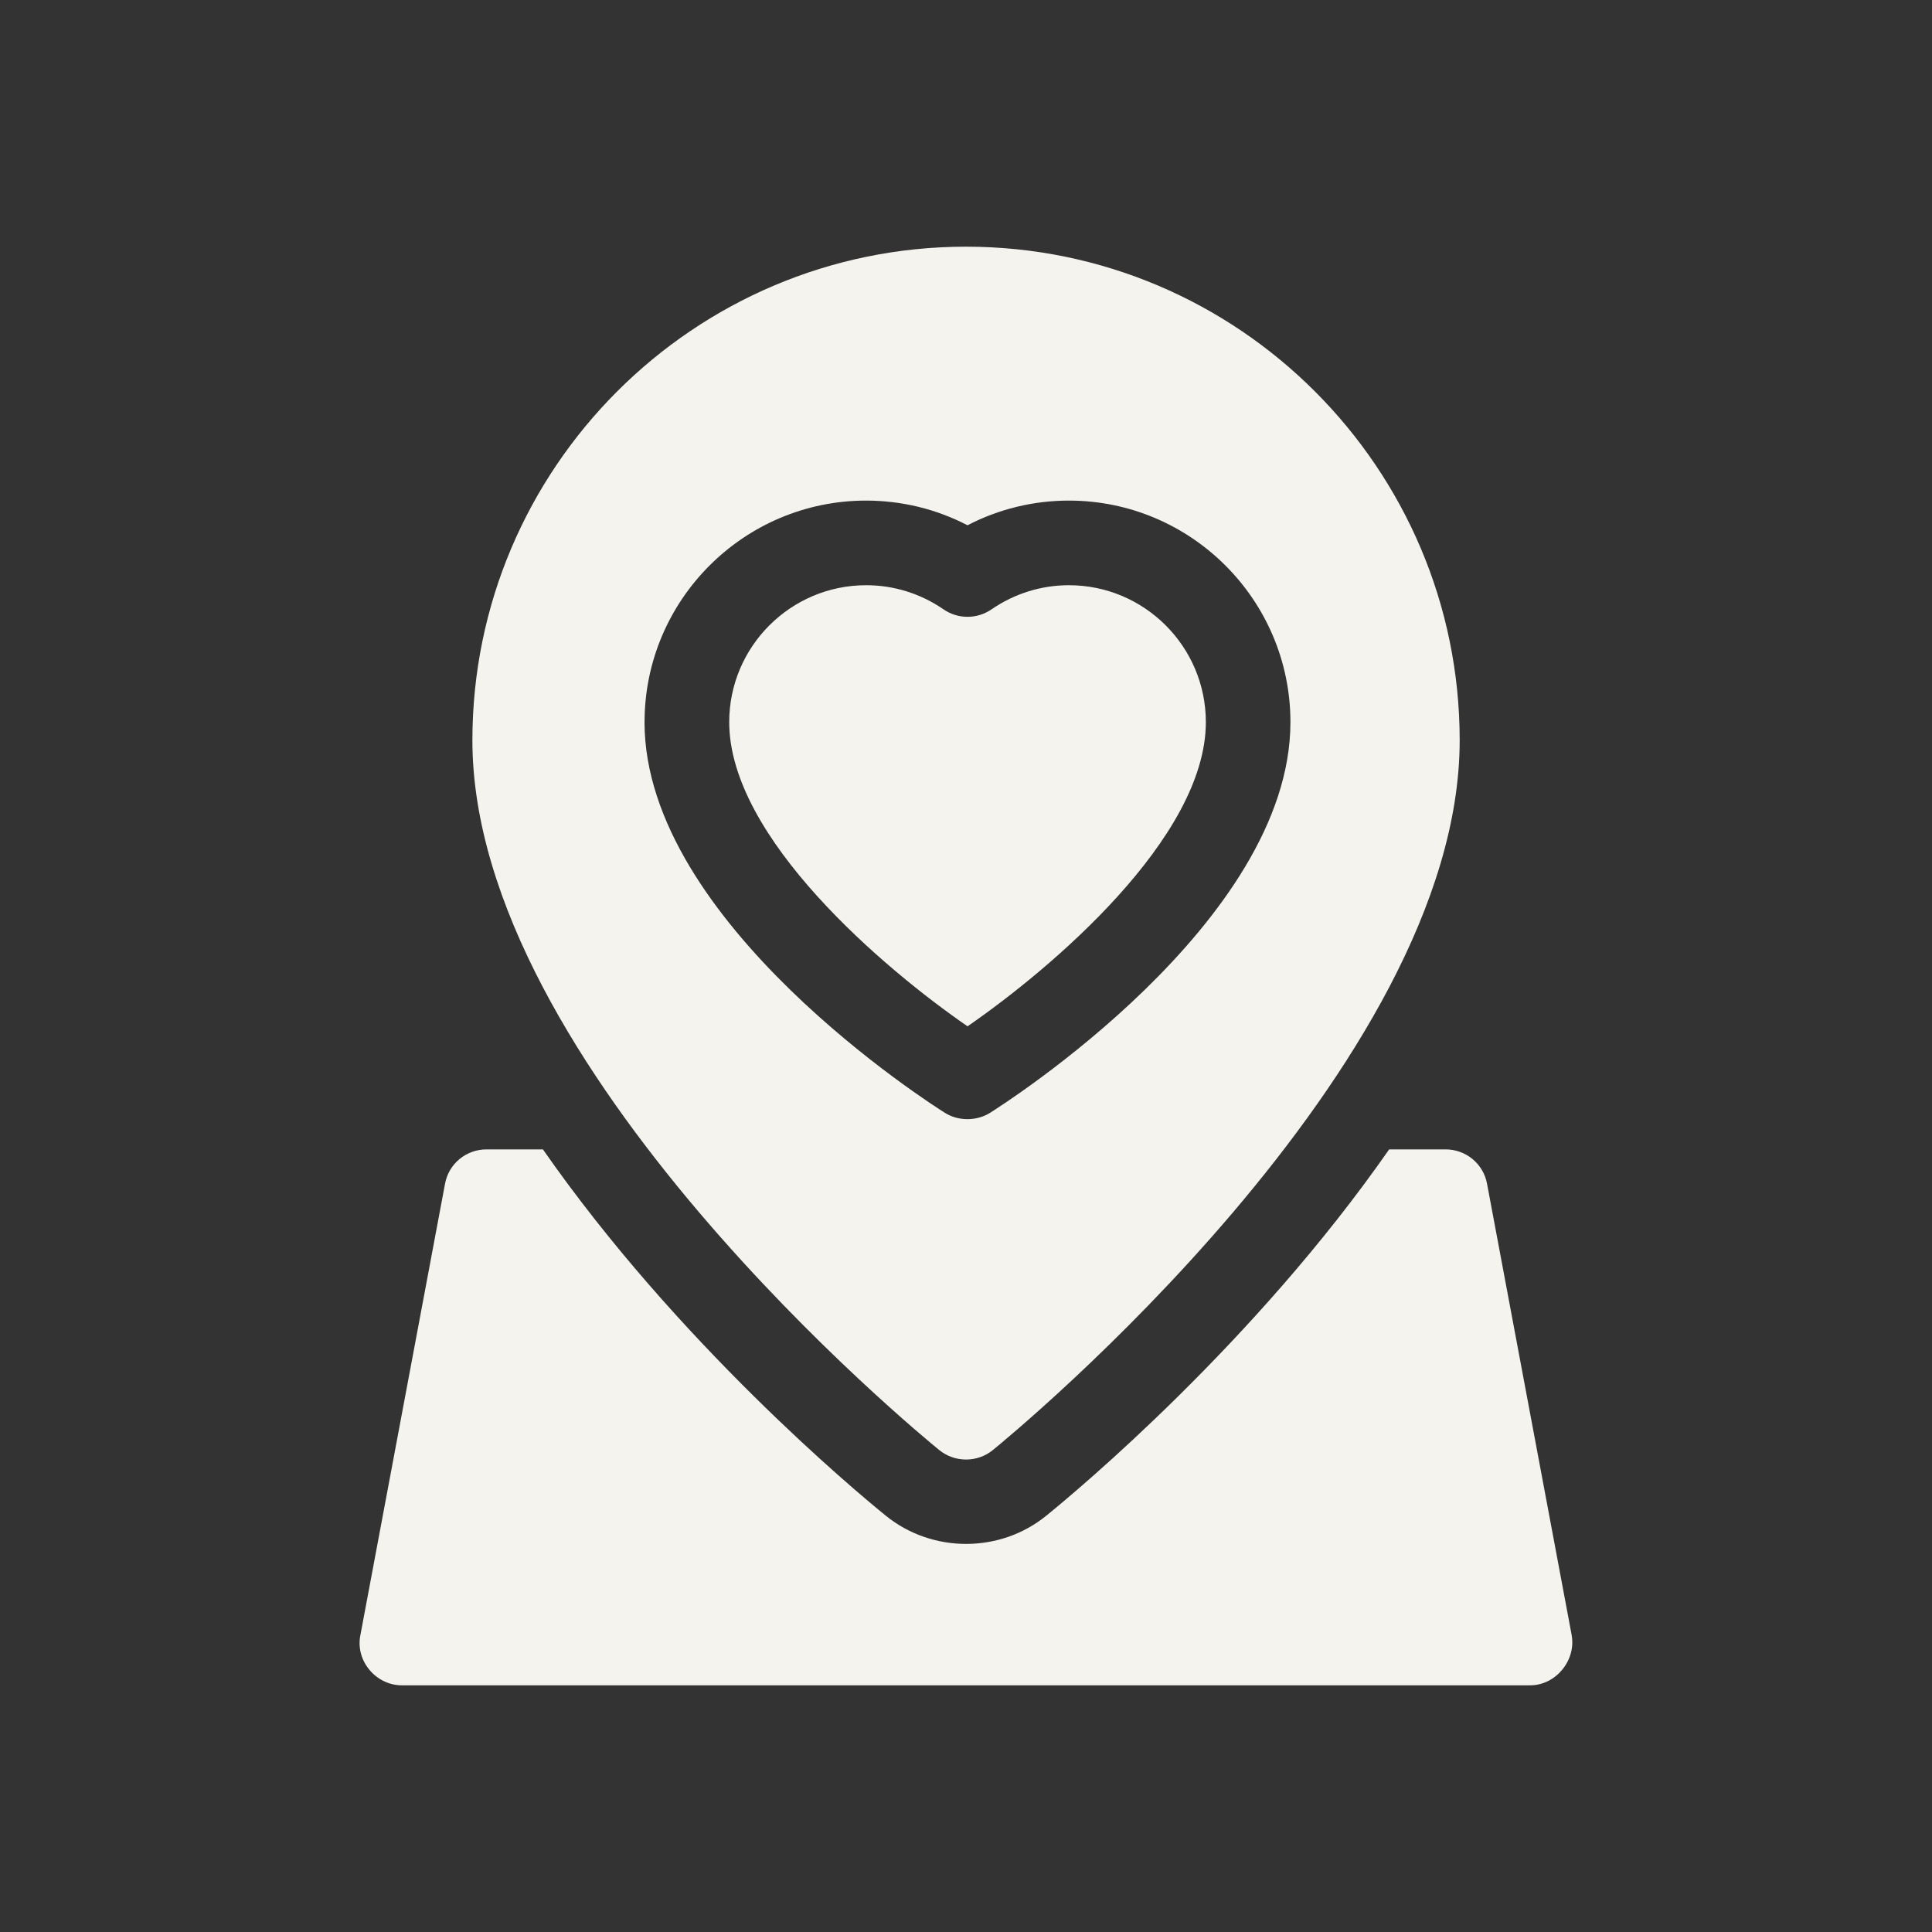 <?xml version="1.0" encoding="UTF-8"?>
<svg id="Layer_1" data-name="Layer 1" xmlns="http://www.w3.org/2000/svg" viewBox="0 0 492 492">
  <rect x="0" y="0" width="492" height="492" fill="#333333" stroke="none"/>
  <defs>
    <style>
      .cls-1 {
        fill: #f4f3ee;
        stroke-width: 0px;
      }
    </style>
  </defs>
  <path class="cls-1" d="M307.08,183.9c0-19.23-15.64-34.87-34.87-34.87-7.05,0-13.87,2.13-19.72,6.15-3.68,2.53-8.54,2.53-12.21,0-5.84-4.02-12.65-6.15-19.71-6.15-19.23,0-34.87,15.64-34.87,34.87,0,29.51,39.61,62.92,60.69,77.46,21.09-14.55,60.69-47.95,60.69-77.46Z"/>
  <path class="cls-1" d="M239.22,369.29c3.93,3.19,9.67,3.19,13.59,0,4.85-3.95,118.91-97.57,118.91-180.76,0-69.31-56.39-125.71-125.71-125.71s-125.71,56.39-125.71,125.71c0,83.19,114.06,176.81,118.91,180.76ZM164.14,183.9c0-31.11,25.31-56.42,56.42-56.42,9.06,0,17.86,2.15,25.82,6.28,7.97-4.12,16.77-6.28,25.82-6.28,31.11,0,56.42,25.31,56.42,56.42,0,51.03-73.4,97.55-76.53,99.51-3.29,2.06-7.95,2.18-11.43,0-3.12-1.95-76.53-48.48-76.53-99.51Z"/>
  <path class="cls-1" d="M400.24,416.39c-.06-.33-21.55-114.93-21.55-114.93-.93-5.1-5.39-8.76-10.56-8.76h-14.37c-34.26,49.21-79.45,86.92-87.35,93.31-11.77,9.56-29.02,9.53-40.8,0-7.9-6.39-53.08-44.11-87.35-93.31h-14.37c-5.17,0-9.63,3.66-10.56,8.76l-21.55,114.93c-1.34,6.53,3.95,12.79,10.56,12.79h287.33c6.53,0,11.76-6.38,10.56-12.79Z"/>
</svg>